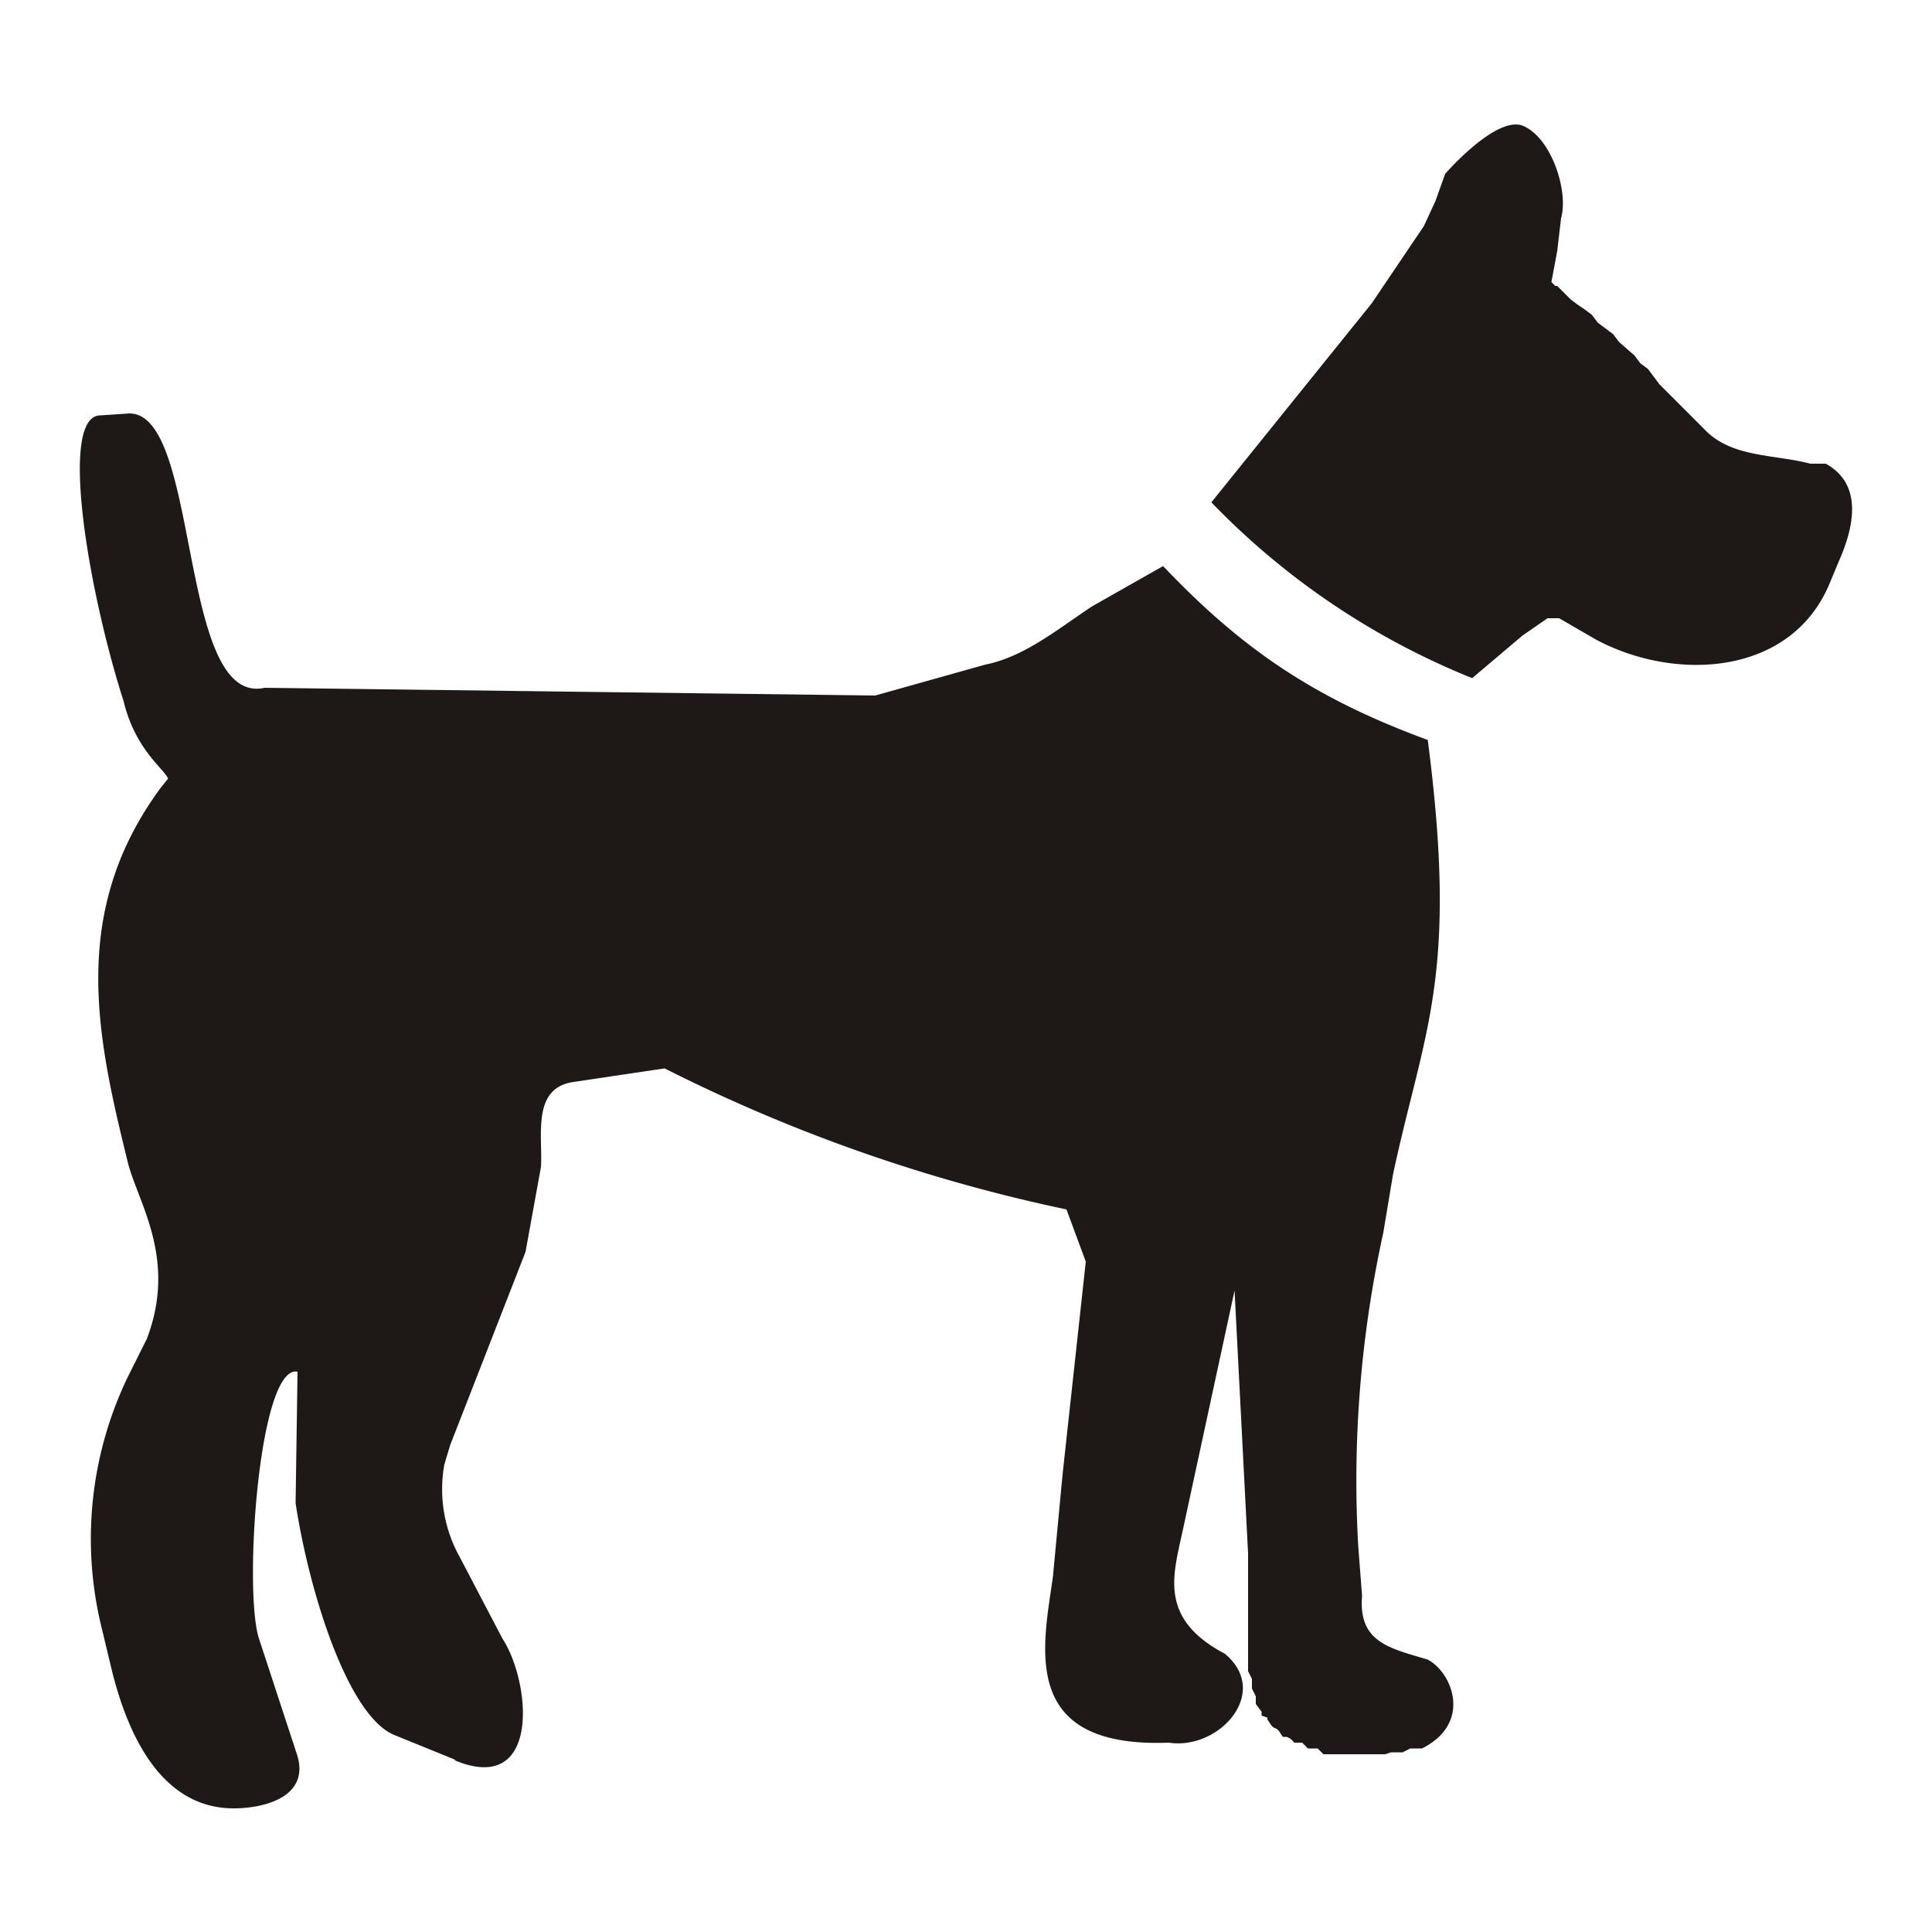 <svg xmlns="http://www.w3.org/2000/svg" width="600" height="600" version="1.0" viewBox="0 0 1 1"><path fill="#1e1916" d="M.736.905H.73L.726.907H.72L.717.908H.685L.682.905.68.905H.677L.674.902H.672L.67.902.668.9.666.899H.664L.662.896.661.895.659.894.658.893.656.89V.889L.653.888V.886L.65.882.65.878.648.874V.869L.646.865.646.86V.804L.639.668.612.793C.607.816.6.838.634.856c.024.02-.003.05-.029.046C.527.905.54.852.545.816L.55.763l.012-.11-.01-.027A.85.85 0 0 1 .344.553L.297.56C.275.563.281.588.28.604L.272.648l-.039.1-.003.01a.072.072 0 0 0 .008.048L.26.848C.275.871.28.93.235.911h.001L.204.898C.18.888.16.824.153.778L.154.71C.134.706.126.823.134.848l.02.061C.16.93.137.936.121.936.083.936.066.897.058.865L.052.84A.193.193 0 0 1 .066.713l.01-.02C.092.651.071.622.066.601.05.536.036.472.083.408L.087.403C.085.398.07.388.064.363.046.307.03.215.052.215L.067.214c.037 0 .025.152.07.142L.453.36.51.344C.53.34.547.326.565.314L.602.293c.04.042.077.068.137.09.016.123-.002.15-.018.225l-.005.03a.598.598 0 0 0-.013.162l.002.026C.703.85.719.853.739.859.752.866.762.892.736.905zM.803.146l.002.002h.001L.81.152l.003.003.004.003L.82.16l.004.003.003.004.004.003.004.003.003.004.008.007.003.004.004.003.003.004.003.004.023.023C.896.237.918.235.937.24L.945.24c.02.011.014.034.007.05L.947.302C.927.35.867.353.826.331L.807.32H.801L.788.329.762.351A.389.389 0 0 1 .627.26L.71.157l.027-.04.006-.013L.748.09S.774.06.788.065c.015.006.024.034.02.048L.806.13.803.146" font-weight="400"/></svg>